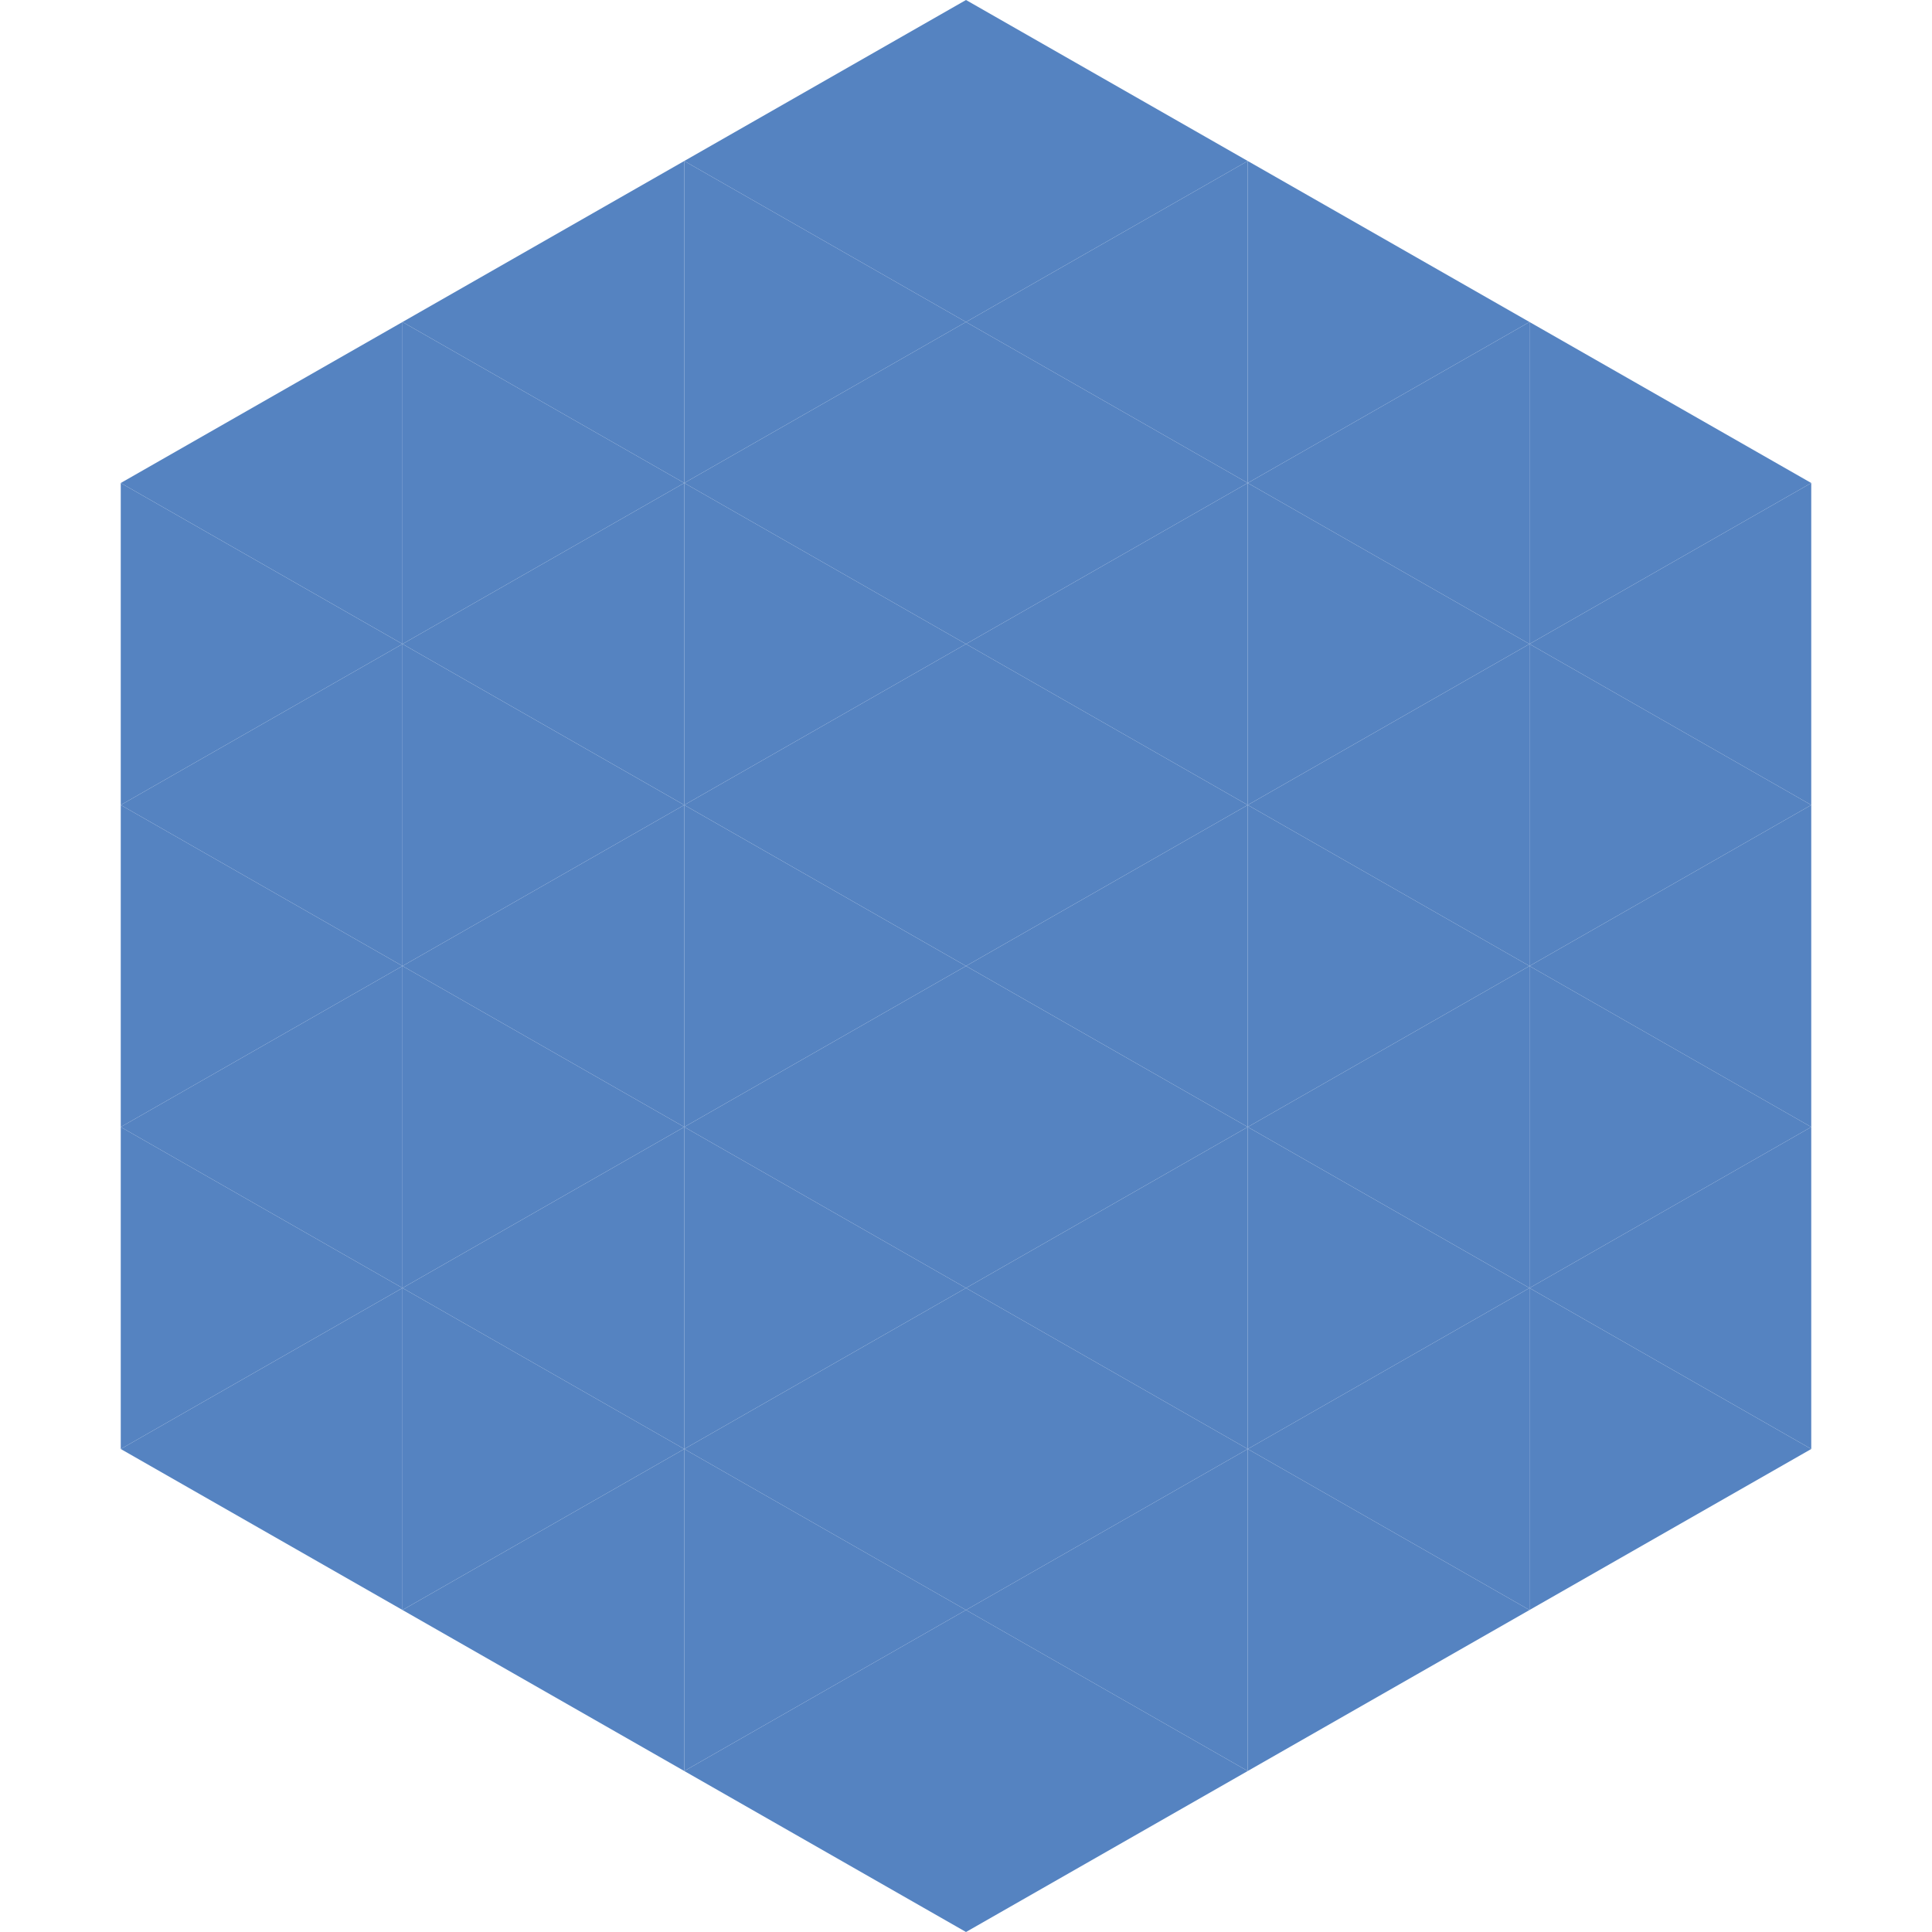<?xml version="1.0"?>
<!-- Generated by SVGo -->
<svg width="240" height="240"
     xmlns="http://www.w3.org/2000/svg"
     xmlns:xlink="http://www.w3.org/1999/xlink">
<polygon points="50,40 15,60 50,80" style="fill:rgb(85,131,193)" />
<polygon points="190,40 225,60 190,80" style="fill:rgb(85,131,193)" />
<polygon points="15,60 50,80 15,100" style="fill:rgb(85,131,193)" />
<polygon points="225,60 190,80 225,100" style="fill:rgb(85,131,193)" />
<polygon points="50,80 15,100 50,120" style="fill:rgb(85,131,193)" />
<polygon points="190,80 225,100 190,120" style="fill:rgb(85,131,193)" />
<polygon points="15,100 50,120 15,140" style="fill:rgb(85,131,193)" />
<polygon points="225,100 190,120 225,140" style="fill:rgb(85,131,193)" />
<polygon points="50,120 15,140 50,160" style="fill:rgb(85,131,193)" />
<polygon points="190,120 225,140 190,160" style="fill:rgb(85,131,193)" />
<polygon points="15,140 50,160 15,180" style="fill:rgb(85,131,193)" />
<polygon points="225,140 190,160 225,180" style="fill:rgb(85,131,193)" />
<polygon points="50,160 15,180 50,200" style="fill:rgb(85,131,193)" />
<polygon points="190,160 225,180 190,200" style="fill:rgb(85,131,193)" />
<polygon points="15,180 50,200 15,220" style="fill:rgb(255,255,255); fill-opacity:0" />
<polygon points="225,180 190,200 225,220" style="fill:rgb(255,255,255); fill-opacity:0" />
<polygon points="50,0 85,20 50,40" style="fill:rgb(255,255,255); fill-opacity:0" />
<polygon points="190,0 155,20 190,40" style="fill:rgb(255,255,255); fill-opacity:0" />
<polygon points="85,20 50,40 85,60" style="fill:rgb(85,131,193)" />
<polygon points="155,20 190,40 155,60" style="fill:rgb(85,131,193)" />
<polygon points="50,40 85,60 50,80" style="fill:rgb(85,131,193)" />
<polygon points="190,40 155,60 190,80" style="fill:rgb(85,131,193)" />
<polygon points="85,60 50,80 85,100" style="fill:rgb(85,131,193)" />
<polygon points="155,60 190,80 155,100" style="fill:rgb(85,131,193)" />
<polygon points="50,80 85,100 50,120" style="fill:rgb(85,131,193)" />
<polygon points="190,80 155,100 190,120" style="fill:rgb(85,131,193)" />
<polygon points="85,100 50,120 85,140" style="fill:rgb(85,131,193)" />
<polygon points="155,100 190,120 155,140" style="fill:rgb(85,131,193)" />
<polygon points="50,120 85,140 50,160" style="fill:rgb(85,131,193)" />
<polygon points="190,120 155,140 190,160" style="fill:rgb(85,131,193)" />
<polygon points="85,140 50,160 85,180" style="fill:rgb(85,131,193)" />
<polygon points="155,140 190,160 155,180" style="fill:rgb(85,131,193)" />
<polygon points="50,160 85,180 50,200" style="fill:rgb(85,131,193)" />
<polygon points="190,160 155,180 190,200" style="fill:rgb(85,131,193)" />
<polygon points="85,180 50,200 85,220" style="fill:rgb(85,131,193)" />
<polygon points="155,180 190,200 155,220" style="fill:rgb(85,131,193)" />
<polygon points="120,0 85,20 120,40" style="fill:rgb(85,131,193)" />
<polygon points="120,0 155,20 120,40" style="fill:rgb(85,131,193)" />
<polygon points="85,20 120,40 85,60" style="fill:rgb(85,131,193)" />
<polygon points="155,20 120,40 155,60" style="fill:rgb(85,131,193)" />
<polygon points="120,40 85,60 120,80" style="fill:rgb(85,131,193)" />
<polygon points="120,40 155,60 120,80" style="fill:rgb(85,131,193)" />
<polygon points="85,60 120,80 85,100" style="fill:rgb(85,131,193)" />
<polygon points="155,60 120,80 155,100" style="fill:rgb(85,131,193)" />
<polygon points="120,80 85,100 120,120" style="fill:rgb(85,131,193)" />
<polygon points="120,80 155,100 120,120" style="fill:rgb(85,131,193)" />
<polygon points="85,100 120,120 85,140" style="fill:rgb(85,131,193)" />
<polygon points="155,100 120,120 155,140" style="fill:rgb(85,131,193)" />
<polygon points="120,120 85,140 120,160" style="fill:rgb(85,131,193)" />
<polygon points="120,120 155,140 120,160" style="fill:rgb(85,131,193)" />
<polygon points="85,140 120,160 85,180" style="fill:rgb(85,131,193)" />
<polygon points="155,140 120,160 155,180" style="fill:rgb(85,131,193)" />
<polygon points="120,160 85,180 120,200" style="fill:rgb(85,131,193)" />
<polygon points="120,160 155,180 120,200" style="fill:rgb(85,131,193)" />
<polygon points="85,180 120,200 85,220" style="fill:rgb(85,131,193)" />
<polygon points="155,180 120,200 155,220" style="fill:rgb(85,131,193)" />
<polygon points="120,200 85,220 120,240" style="fill:rgb(85,131,193)" />
<polygon points="120,200 155,220 120,240" style="fill:rgb(85,131,193)" />
<polygon points="85,220 120,240 85,260" style="fill:rgb(255,255,255); fill-opacity:0" />
<polygon points="155,220 120,240 155,260" style="fill:rgb(255,255,255); fill-opacity:0" />
</svg>
